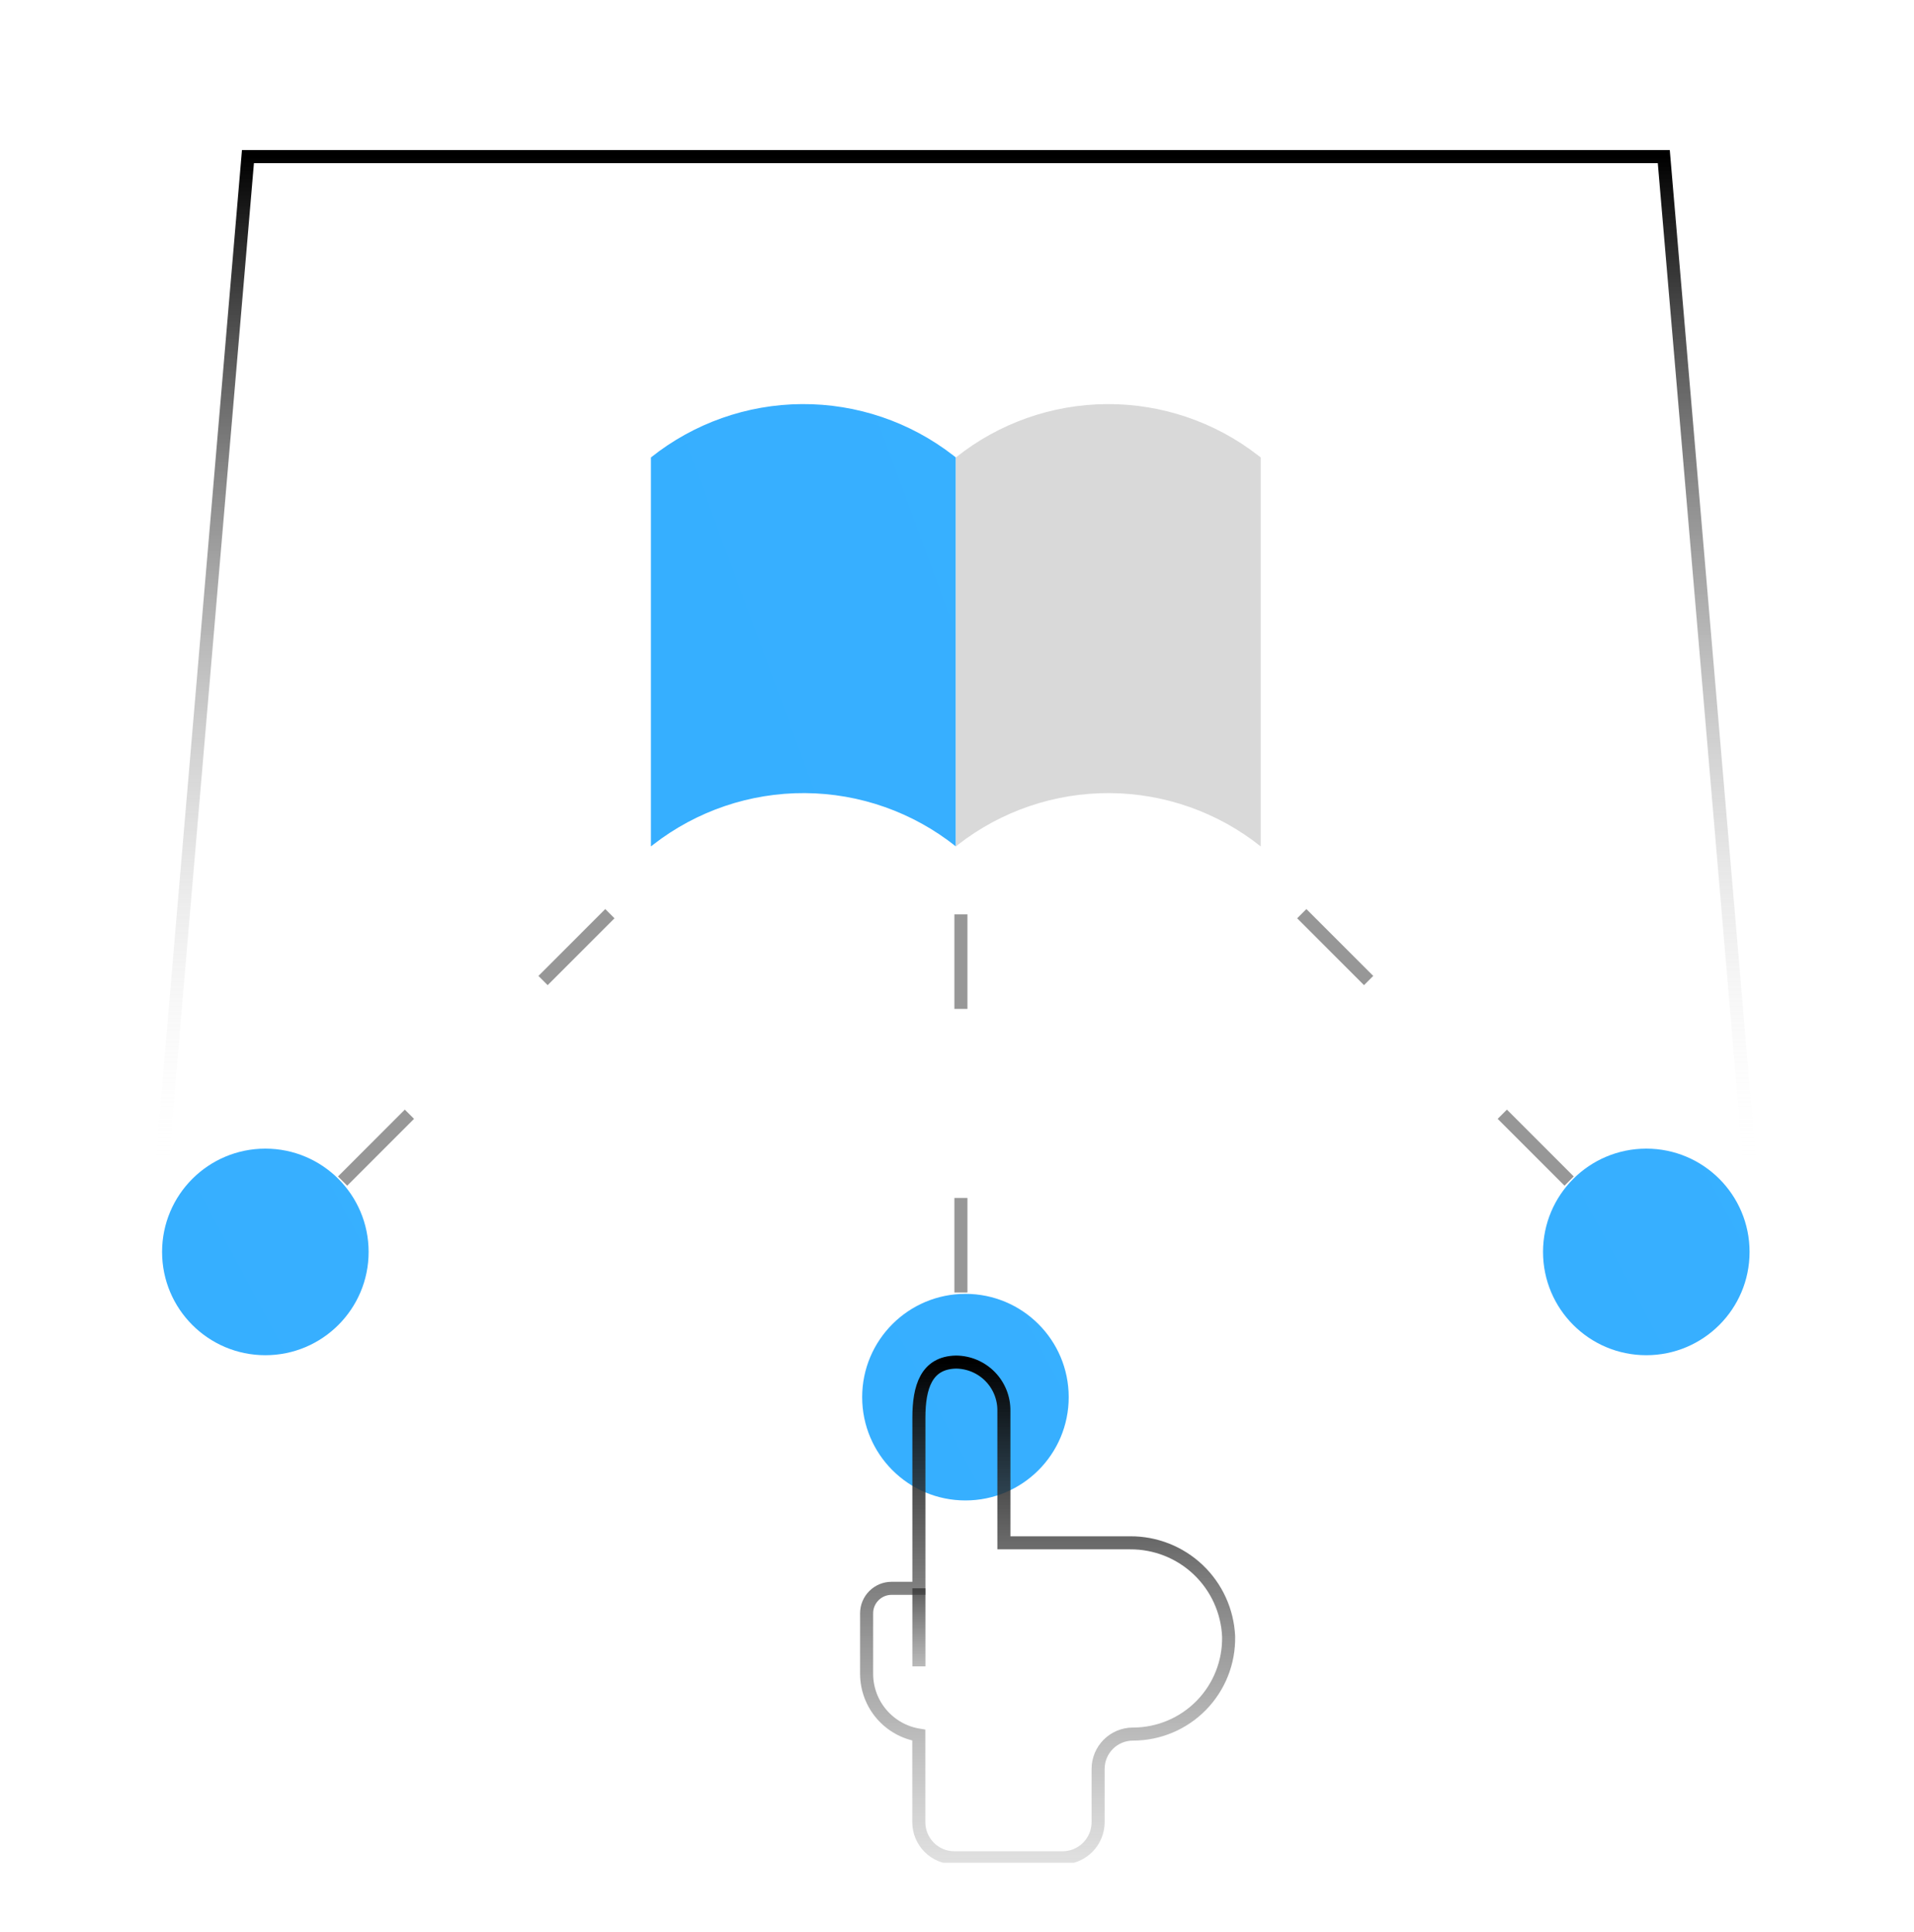 <svg width="220" height="222" viewBox="0 0 220 222" fill="none" xmlns="http://www.w3.org/2000/svg">
<g clip-path="url(#clip0_1081_492)">
<path d="M191.24 18H28.5L18.5 135.21H201.24L191.24 18Z" stroke="url(#paint0_linear_1081_492)" stroke-width="1.5" stroke-miterlimit="10"/>
<path d="M109.87 97.27C104.937 93.339 98.824 91.181 92.516 91.143C86.208 91.105 80.071 93.189 75.09 97.06L74.82 97.27V52.57C79.752 48.636 85.865 46.476 92.174 46.438C98.483 46.399 104.621 48.486 109.6 52.36L109.87 52.57V97.27Z" fill="url(#paint1_linear_1081_492)"/>
<path d="M144.91 97.27C139.977 93.339 133.864 91.181 127.556 91.143C121.248 91.105 115.111 93.189 110.13 97.06L109.87 97.27V52.57C114.801 48.636 120.912 46.477 127.219 46.438C133.526 46.4 139.662 48.486 144.64 52.36L144.91 52.57V97.27Z" fill="#D9D9D9"/>
<path fill-rule="evenodd" clip-rule="evenodd" d="M109.7 115.943V105.08H111.2V115.943H109.7ZM109.7 148.53V137.668H111.2V148.53H109.7Z" fill="#979797"/>
<path d="M110.97 172.43C117.526 172.43 122.84 167.116 122.84 160.56C122.84 154.004 117.526 148.69 110.97 148.69C104.414 148.69 99.1 154.004 99.1 160.56C99.1 167.116 104.414 172.43 110.97 172.43Z" fill="url(#paint2_linear_1081_492)"/>
<path fill-rule="evenodd" clip-rule="evenodd" d="M156.782 113.213L149.1 105.53L150.16 104.47L157.843 112.152L156.782 113.213ZM179.83 136.26L172.147 128.578L173.208 127.517L180.89 135.2L179.83 136.26Z" fill="#979797"/>
<path d="M189.23 155.74C195.786 155.74 201.1 150.426 201.1 143.87C201.1 137.314 195.786 132 189.23 132C182.674 132 177.36 137.314 177.36 143.87C177.36 150.426 182.674 155.74 189.23 155.74Z" fill="url(#paint3_linear_1081_492)"/>
<path fill-rule="evenodd" clip-rule="evenodd" d="M70.63 105.53L62.95 113.213L61.89 112.152L69.57 104.47L70.63 105.53ZM47.59 128.578L39.91 136.26L38.85 135.2L46.53 127.517L47.59 128.578Z" fill="#979797"/>
<path d="M30.5 155.74C37.056 155.74 42.37 150.426 42.37 143.87C42.37 137.314 37.056 132 30.5 132C23.944 132 18.63 137.314 18.63 143.87C18.63 150.426 23.944 155.74 30.5 155.74Z" fill="url(#paint4_linear_1081_492)"/>
<path d="M129.9 177.3H115.39V162.16C115.402 161.429 115.269 160.703 114.999 160.024C114.729 159.345 114.327 158.725 113.817 158.202C113.307 157.679 112.698 157.262 112.026 156.975C111.353 156.688 110.631 156.537 109.9 156.53C106.46 156.59 105.62 159.43 105.62 162.92V182.53H102.48C101.719 182.53 100.989 182.832 100.451 183.371C99.912 183.909 99.61 184.639 99.61 185.4V192.4C99.624 194.087 100.233 195.715 101.331 196.996C102.429 198.277 103.945 199.129 105.61 199.4V209.4C105.61 210.486 106.041 211.527 106.807 212.296C107.574 213.064 108.614 213.497 109.7 213.5H122.13C123.216 213.497 124.256 213.064 125.023 212.296C125.789 211.527 126.22 210.486 126.22 209.4V203.28C126.22 202.219 126.641 201.202 127.392 200.452C128.142 199.701 129.159 199.28 130.22 199.28C131.683 199.28 133.132 198.989 134.481 198.422C135.83 197.856 137.053 197.026 138.077 195.981C139.102 194.936 139.907 193.697 140.447 192.337C140.986 190.977 141.249 189.523 141.22 188.06C141.091 185.151 139.839 182.405 137.729 180.398C135.618 178.392 132.812 177.282 129.9 177.3Z" stroke="url(#paint5_linear_1081_492)" stroke-width="1.5" stroke-miterlimit="10"/>
<path d="M105.62 182.53V191.5" stroke="url(#paint6_linear_1081_492)" stroke-width="1.5" stroke-miterlimit="10"/>
</g>
<defs>
<linearGradient id="paint0_linear_1081_492" x1="109.87" y1="18" x2="109.87" y2="135.21" gradientUnits="userSpaceOnUse">
<stop/>
<stop offset="1" stop-color="white" stop-opacity="0"/>
</linearGradient>
<linearGradient id="paint1_linear_1081_492" x1="3108.38" y1="1526.58" x2="168.833" y2="2611.3" gradientUnits="userSpaceOnUse">
<stop stop-color="#75E9FF"/>
<stop offset="1" stop-color="#219BFF"/>
</linearGradient>
<linearGradient id="paint2_linear_1081_492" x1="2153.78" y1="839.945" x2="395.311" y2="1781.03" gradientUnits="userSpaceOnUse">
<stop stop-color="#75E9FF"/>
<stop offset="1" stop-color="#219BFF"/>
</linearGradient>
<linearGradient id="paint3_linear_1081_492" x1="2232.04" y1="823.256" x2="473.571" y2="1764.34" gradientUnits="userSpaceOnUse">
<stop stop-color="#75E9FF"/>
<stop offset="1" stop-color="#219BFF"/>
</linearGradient>
<linearGradient id="paint4_linear_1081_492" x1="2073.31" y1="823.256" x2="314.841" y2="1764.34" gradientUnits="userSpaceOnUse">
<stop stop-color="#75E9FF"/>
<stop offset="1" stop-color="#219BFF"/>
</linearGradient>
<linearGradient id="paint5_linear_1081_492" x1="120.416" y1="156.53" x2="120.416" y2="245" gradientUnits="userSpaceOnUse">
<stop/>
<stop offset="1" stop-color="white" stop-opacity="0"/>
</linearGradient>
<linearGradient id="paint6_linear_1081_492" x1="106" y1="176" x2="106" y2="208.5" gradientUnits="userSpaceOnUse">
<stop/>
<stop offset="1" stop-color="white" stop-opacity="0"/>
</linearGradient>
<clipPath id="clip0_1081_492">
<rect width="203.74" height="206.07" fill="white" transform="translate(8 8)"/>
</clipPath>
</defs>
</svg>
